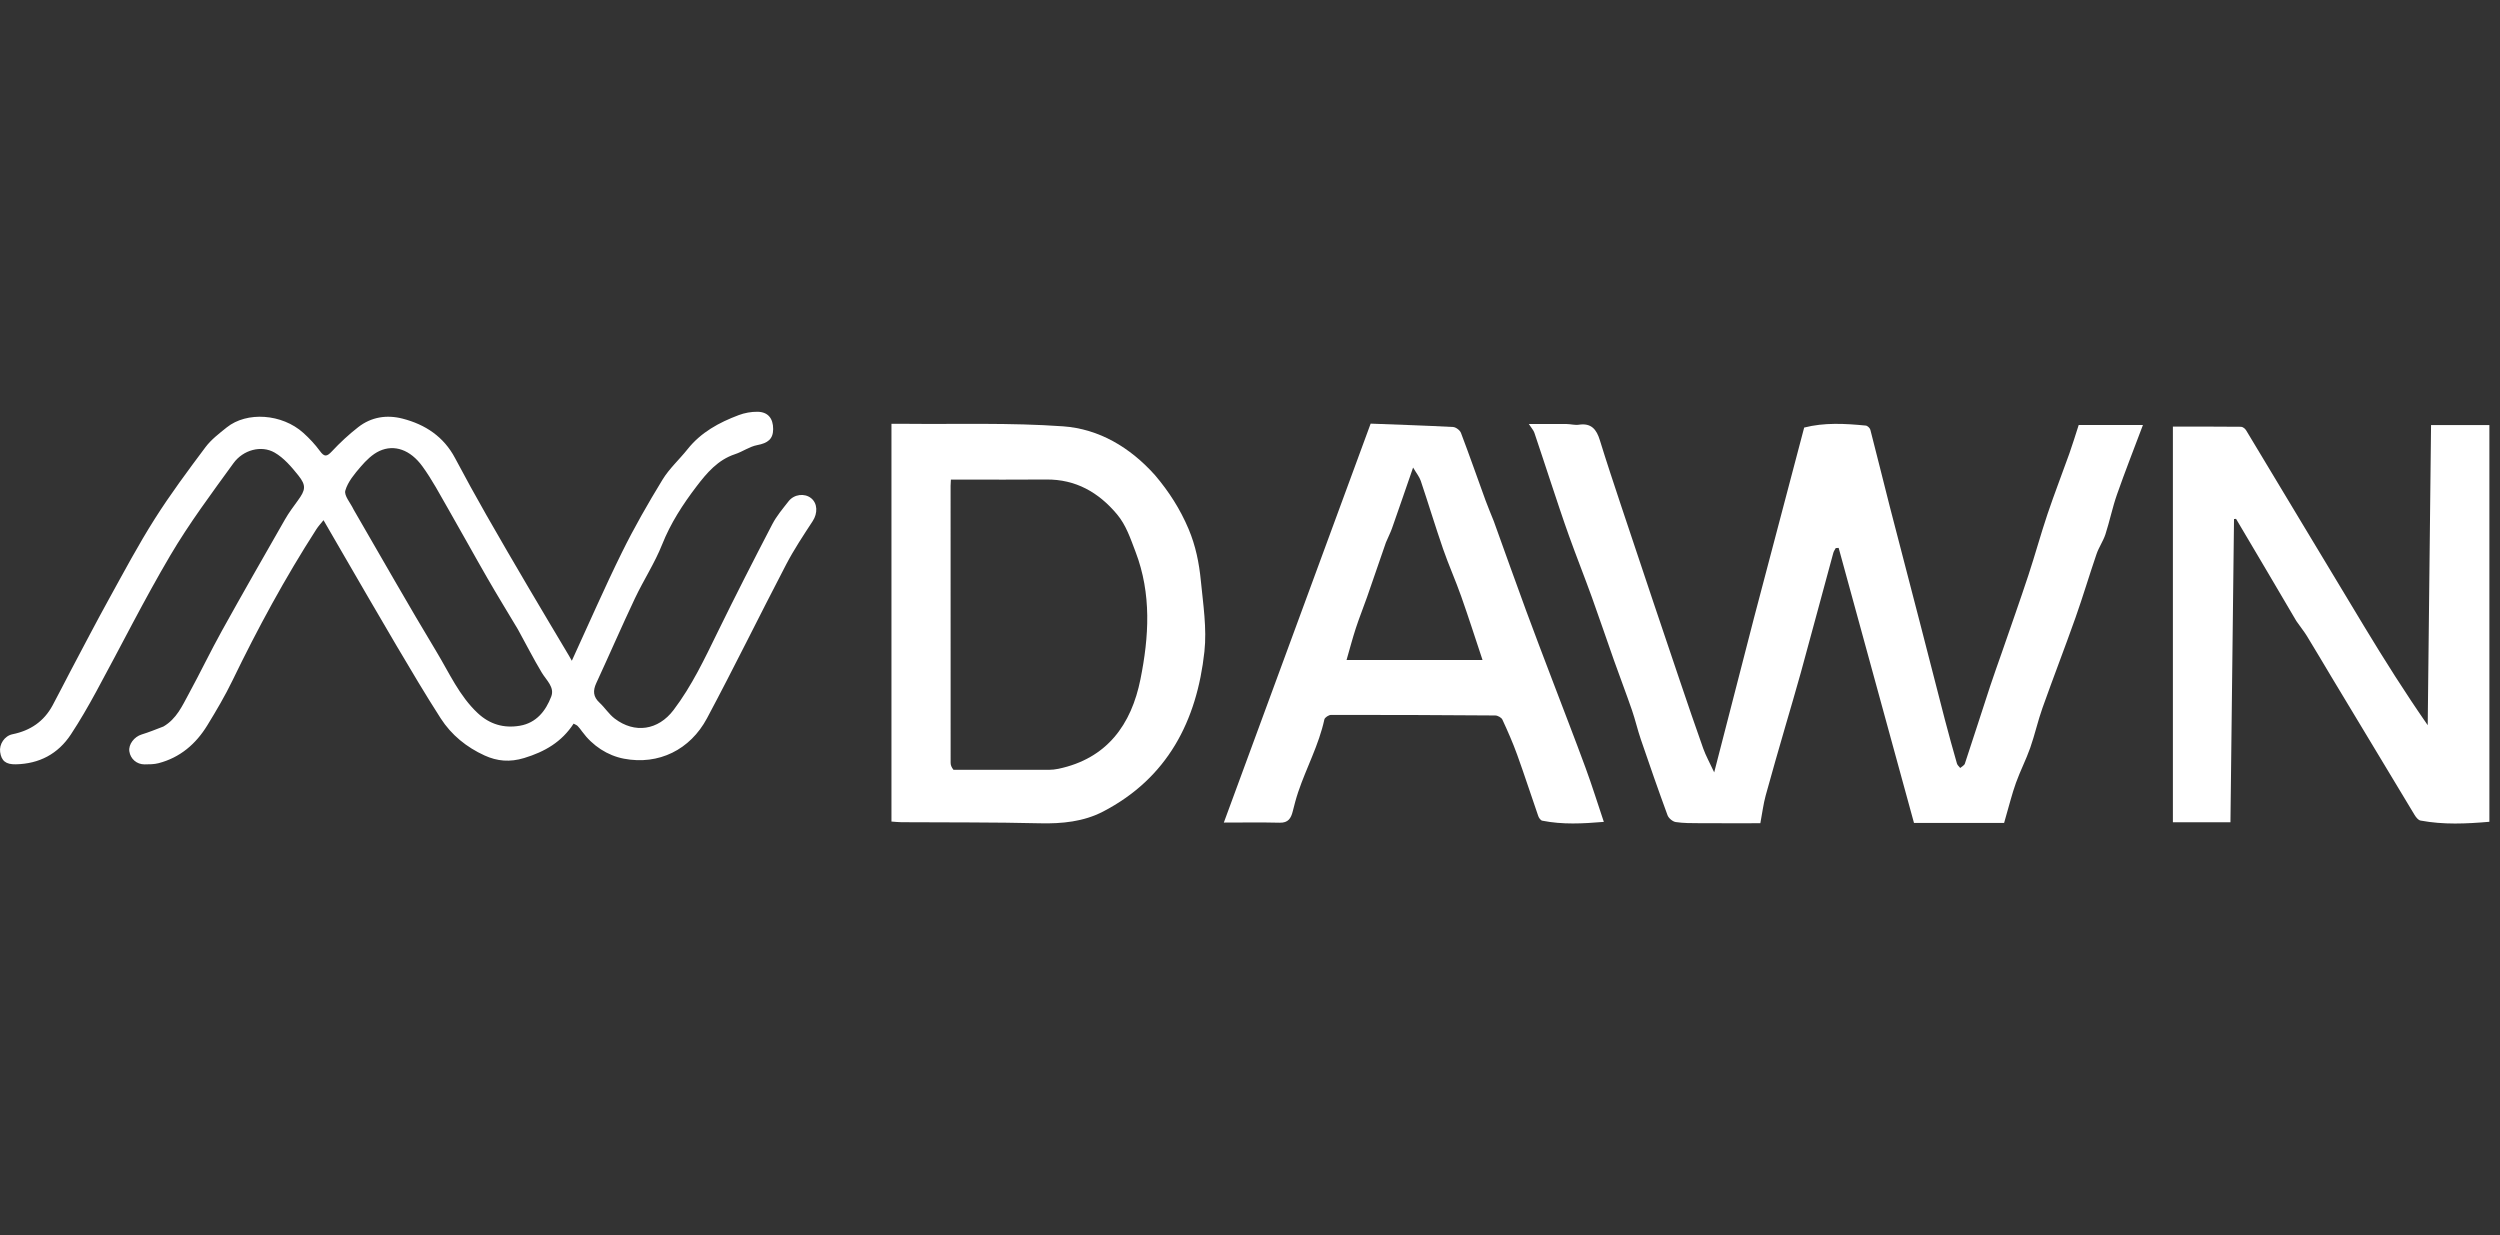 <svg width="255" height="126" viewBox="0 0 255 126" fill="none" xmlns="http://www.w3.org/2000/svg">
<rect x="0" y="0" width="255" height="126" fill="#333333" stroke="none"/>
<path d="M178.907 63.028C180.619 56.524 182.315 50.093 184.026 43.611C186.069 43.086 188.191 43.201 190.312 43.409C190.484 43.426 190.73 43.659 190.776 43.835C191.451 46.436 192.085 49.048 192.753 51.651C193.773 55.618 194.814 59.58 195.84 63.545C196.689 66.829 197.522 70.118 198.376 73.4C198.766 74.9 199.185 76.392 199.609 77.882C199.657 78.051 199.828 78.184 199.942 78.333C200.105 78.187 200.356 78.071 200.416 77.892C201.29 75.26 202.132 72.618 202.998 69.984C203.377 68.828 203.797 67.686 204.195 66.536C205.099 63.918 206.025 61.307 206.894 58.678C207.577 56.613 208.148 54.51 208.841 52.449C209.542 50.368 210.341 48.32 211.078 46.251C211.406 45.331 211.687 44.395 212.026 43.352C214.194 43.352 216.333 43.352 218.579 43.352C217.693 45.711 216.766 48.062 215.93 50.446C215.466 51.769 215.189 53.156 214.757 54.491C214.531 55.187 214.088 55.811 213.85 56.504C213.11 58.661 212.462 60.85 211.701 63C210.61 66.081 209.428 69.129 208.333 72.209C207.857 73.549 207.551 74.949 207.079 76.29C206.654 77.496 206.06 78.643 205.628 79.848C205.226 80.97 204.941 82.133 204.605 83.279C204.547 83.476 204.494 83.675 204.42 83.938C201.324 83.938 198.239 83.938 195.227 83.938C192.664 74.582 190.103 65.233 187.542 55.885C187.444 55.891 187.345 55.897 187.246 55.903C187.162 56.066 187.046 56.219 186.999 56.391C185.891 60.462 184.8 64.538 183.684 68.608C183.18 70.446 182.627 72.271 182.101 74.103C181.427 76.451 180.736 78.795 180.096 81.153C179.864 82.008 179.757 82.896 179.555 83.969C177.471 83.969 175.409 83.977 173.347 83.965C172.537 83.96 171.717 83.972 170.922 83.849C170.608 83.8 170.2 83.456 170.088 83.153C169.145 80.587 168.247 78.004 167.364 75.417C167.029 74.437 166.8 73.42 166.462 72.441C165.872 70.733 165.225 69.045 164.621 67.342C163.861 65.2 163.14 63.044 162.367 60.906C161.609 58.811 160.785 56.74 160.032 54.642C159.387 52.846 158.796 51.029 158.191 49.218C157.625 47.526 157.081 45.828 156.505 44.14C156.415 43.877 156.203 43.656 155.938 43.246C157.32 43.246 158.556 43.239 159.792 43.25C160.211 43.254 160.642 43.383 161.047 43.321C162.314 43.129 162.847 43.803 163.183 44.895C163.865 47.109 164.598 49.308 165.328 51.507C166.433 54.838 167.55 58.165 168.667 61.492C169.555 64.138 170.445 66.783 171.343 69.426C172.128 71.736 172.907 74.048 173.729 76.346C173.995 77.09 174.387 77.789 174.848 78.78C176.227 73.435 177.56 68.268 178.907 63.028Z" fill="white"/>
<path d="M16.669 74.104C18.013 73.319 18.584 72.004 19.247 70.787C20.415 68.643 21.471 66.437 22.655 64.302C24.758 60.511 26.913 56.748 29.067 52.985C29.452 52.312 29.919 51.682 30.379 51.055C31.162 49.987 31.257 49.524 30.431 48.493C29.731 47.619 28.952 46.701 28.004 46.16C26.654 45.389 24.805 45.878 23.811 47.249C21.581 50.324 19.297 53.385 17.371 56.651C14.685 61.205 12.32 65.947 9.788 70.593C8.988 72.062 8.15 73.519 7.229 74.915C5.917 76.905 4.01 77.907 1.62 77.96C0.597 77.982 0.144 77.618 0.014 76.703C-0.097 75.919 0.457 75.058 1.278 74.892C3.093 74.525 4.479 73.588 5.362 71.953C5.988 70.795 6.575 69.616 7.191 68.452C8.506 65.972 9.8 63.48 11.156 61.023C12.656 58.304 14.118 55.557 15.778 52.937C17.376 50.414 19.166 48.008 20.956 45.615C21.539 44.836 22.356 44.216 23.125 43.598C25.179 41.948 28.769 42.201 30.935 44.15C31.555 44.708 32.139 45.329 32.63 46.001C33.085 46.624 33.334 46.592 33.849 46.042C34.68 45.153 35.583 44.313 36.544 43.565C37.878 42.527 39.449 42.285 41.064 42.701C43.386 43.3 45.257 44.537 46.417 46.727C47.452 48.68 48.519 50.617 49.613 52.538C51.026 55.02 52.47 57.486 53.917 59.949C55.277 62.263 56.657 64.564 58.028 66.871C58.089 66.974 58.146 67.08 58.327 67.398C60.094 63.552 61.679 59.909 63.434 56.351C64.686 53.811 66.101 51.343 67.577 48.924C68.268 47.791 69.296 46.869 70.131 45.818C71.501 44.092 73.351 43.093 75.352 42.34C75.95 42.114 76.627 41.992 77.265 42C78.332 42.014 78.866 42.674 78.862 43.767C78.858 44.788 78.315 45.199 77.234 45.402C76.453 45.549 75.749 46.071 74.978 46.325C73.22 46.903 72.089 48.246 71.044 49.616C69.651 51.444 68.403 53.361 67.537 55.539C66.782 57.438 65.64 59.178 64.763 61.033C63.41 63.895 62.151 66.801 60.822 69.675C60.463 70.451 60.497 71.07 61.15 71.673C61.698 72.179 62.11 72.846 62.696 73.293C64.746 74.853 67.138 74.486 68.699 72.427C70.569 69.962 71.877 67.181 73.228 64.418C75.026 60.741 76.888 57.096 78.777 53.465C79.215 52.625 79.848 51.88 80.437 51.126C81.004 50.401 82.076 50.283 82.737 50.817C83.401 51.352 83.415 52.354 82.898 53.147C81.953 54.597 80.987 56.045 80.188 57.577C77.466 62.793 74.881 68.081 72.11 73.27C70.4 76.472 67.185 78.062 63.647 77.388C61.976 77.07 60.444 76.081 59.37 74.61C59.229 74.418 59.089 74.222 58.923 74.053C58.825 73.954 58.676 73.906 58.508 73.811C57.297 75.676 55.576 76.677 53.47 77.317C51.998 77.765 50.715 77.646 49.426 77.058C47.593 76.222 46.041 74.969 44.951 73.272C43.384 70.832 41.906 68.333 40.43 65.835C38.469 62.516 36.546 59.173 34.608 55.839C34.089 54.946 33.573 54.051 32.999 53.058C32.738 53.385 32.476 53.663 32.273 53.979C29.083 58.936 26.281 64.106 23.714 69.409C22.953 70.98 22.06 72.493 21.147 73.983C19.983 75.883 18.373 77.272 16.169 77.846C15.713 77.964 15.219 77.966 14.743 77.967C13.94 77.968 13.305 77.404 13.194 76.642C13.089 75.927 13.69 75.148 14.451 74.916C15.182 74.692 15.893 74.402 16.669 74.104ZM52.825 64.193C51.782 62.447 50.718 60.714 49.703 58.952C48.359 56.621 47.069 54.261 45.728 51.929C44.879 50.451 44.078 48.931 43.079 47.559C41.848 45.868 40.216 45.304 38.706 45.999C37.978 46.334 37.34 46.968 36.804 47.59C36.169 48.328 35.481 49.14 35.223 50.037C35.077 50.547 35.744 51.291 36.046 51.93C36.058 51.957 36.073 51.984 36.088 52.01C38.894 56.843 41.646 61.71 44.532 66.495C45.825 68.637 46.848 70.979 48.727 72.738C49.952 73.884 51.398 74.303 53.022 74.026C54.712 73.739 55.668 72.509 56.226 71.048C56.591 70.096 55.731 69.388 55.263 68.61C54.419 67.208 53.681 65.743 52.825 64.193Z" fill="white"/>
<path d="M234.226 63.344C232.166 59.827 230.122 56.375 228.077 52.923C228.008 52.929 227.938 52.936 227.869 52.942C227.748 63.194 227.628 73.447 227.506 83.872C225.54 83.872 223.587 83.872 221.635 83.872C221.635 70.464 221.635 56.979 221.635 43.515C224.043 43.515 226.314 43.506 228.585 43.531C228.763 43.533 229.004 43.725 229.106 43.895C233.137 50.577 237.141 57.275 241.181 63.952C243.219 67.32 245.32 70.65 247.627 73.972C247.74 63.815 247.852 53.658 247.967 43.36C249.971 43.36 251.907 43.36 253.917 43.36C253.917 56.754 253.917 70.241 253.917 83.822C251.586 84.024 249.234 84.137 246.891 83.696C246.659 83.653 246.427 83.356 246.286 83.123C243.456 78.443 240.639 73.756 237.822 69.07C236.977 67.665 236.152 66.249 235.292 64.854C234.981 64.349 234.594 63.889 234.226 63.344Z" fill="white"/>
<path d="M117.801 48.456C119.245 50.152 120.382 51.941 121.233 53.953C121.958 55.665 122.311 57.434 122.486 59.235C122.721 61.638 123.108 64.095 122.85 66.466C122.081 73.535 119.083 79.368 112.508 82.783C110.54 83.805 108.336 84.03 106.082 83.976C101.373 83.862 96.66 83.895 91.949 83.865C91.653 83.863 91.358 83.828 90.929 83.799C90.929 70.293 90.929 56.826 90.929 43.227C91.299 43.227 91.766 43.223 92.233 43.228C97.634 43.285 103.053 43.103 108.431 43.485C112.091 43.746 115.255 45.617 117.801 48.456ZM97.257 78.522C100.497 78.523 103.736 78.528 106.976 78.522C107.303 78.521 107.635 78.486 107.954 78.418C112.921 77.374 115.399 73.903 116.326 69.286C117.196 64.958 117.473 60.584 115.82 56.27C115.301 54.916 114.864 53.564 113.933 52.455C112.058 50.223 109.73 48.881 106.719 48.91C103.81 48.938 100.9 48.916 97.99 48.916C97.671 48.916 97.353 48.916 96.991 48.916C96.976 49.202 96.96 49.376 96.96 49.55C96.958 58.97 96.958 68.389 96.964 77.809C96.964 78.034 97.046 78.26 97.257 78.522Z" fill="white"/>
<path d="M152.366 53.16C153.481 56.254 154.56 59.284 155.67 62.303C156.545 64.684 157.457 67.053 158.357 69.426C159.482 72.393 160.636 75.35 161.73 78.328C162.387 80.116 162.954 81.937 163.591 83.832C161.46 84.01 159.382 84.124 157.312 83.711C157.149 83.679 156.969 83.429 156.904 83.243C156.179 81.162 155.503 79.062 154.754 76.989C154.314 75.771 153.79 74.58 153.246 73.404C153.146 73.189 152.765 72.98 152.512 72.978C146.931 72.935 141.35 72.914 135.768 72.921C135.532 72.921 135.128 73.184 135.085 73.385C134.527 75.977 133.25 78.306 132.413 80.793C132.195 81.44 132.024 82.105 131.857 82.768C131.681 83.467 131.394 83.938 130.536 83.916C128.658 83.87 126.779 83.902 124.831 83.902C129.792 70.423 134.751 56.947 139.806 43.211C142.542 43.314 145.378 43.405 148.212 43.554C148.498 43.569 148.915 43.884 149.018 44.157C149.886 46.438 150.688 48.745 151.524 51.039C151.776 51.731 152.069 52.408 152.366 53.16ZM141.364 55.333C140.724 57.186 140.091 59.041 139.444 60.891C139.072 61.953 138.647 62.998 138.298 64.067C137.951 65.128 137.669 66.21 137.348 67.32C142.054 67.32 146.583 67.32 151.218 67.32C150.471 65.08 149.787 62.933 149.035 60.81C148.462 59.189 147.756 57.615 147.194 55.992C146.399 53.69 145.695 51.357 144.918 49.049C144.777 48.631 144.474 48.268 144.135 47.69C143.358 49.936 142.679 51.923 141.98 53.903C141.823 54.347 141.599 54.768 141.364 55.333Z" fill="white"/>
</svg>

